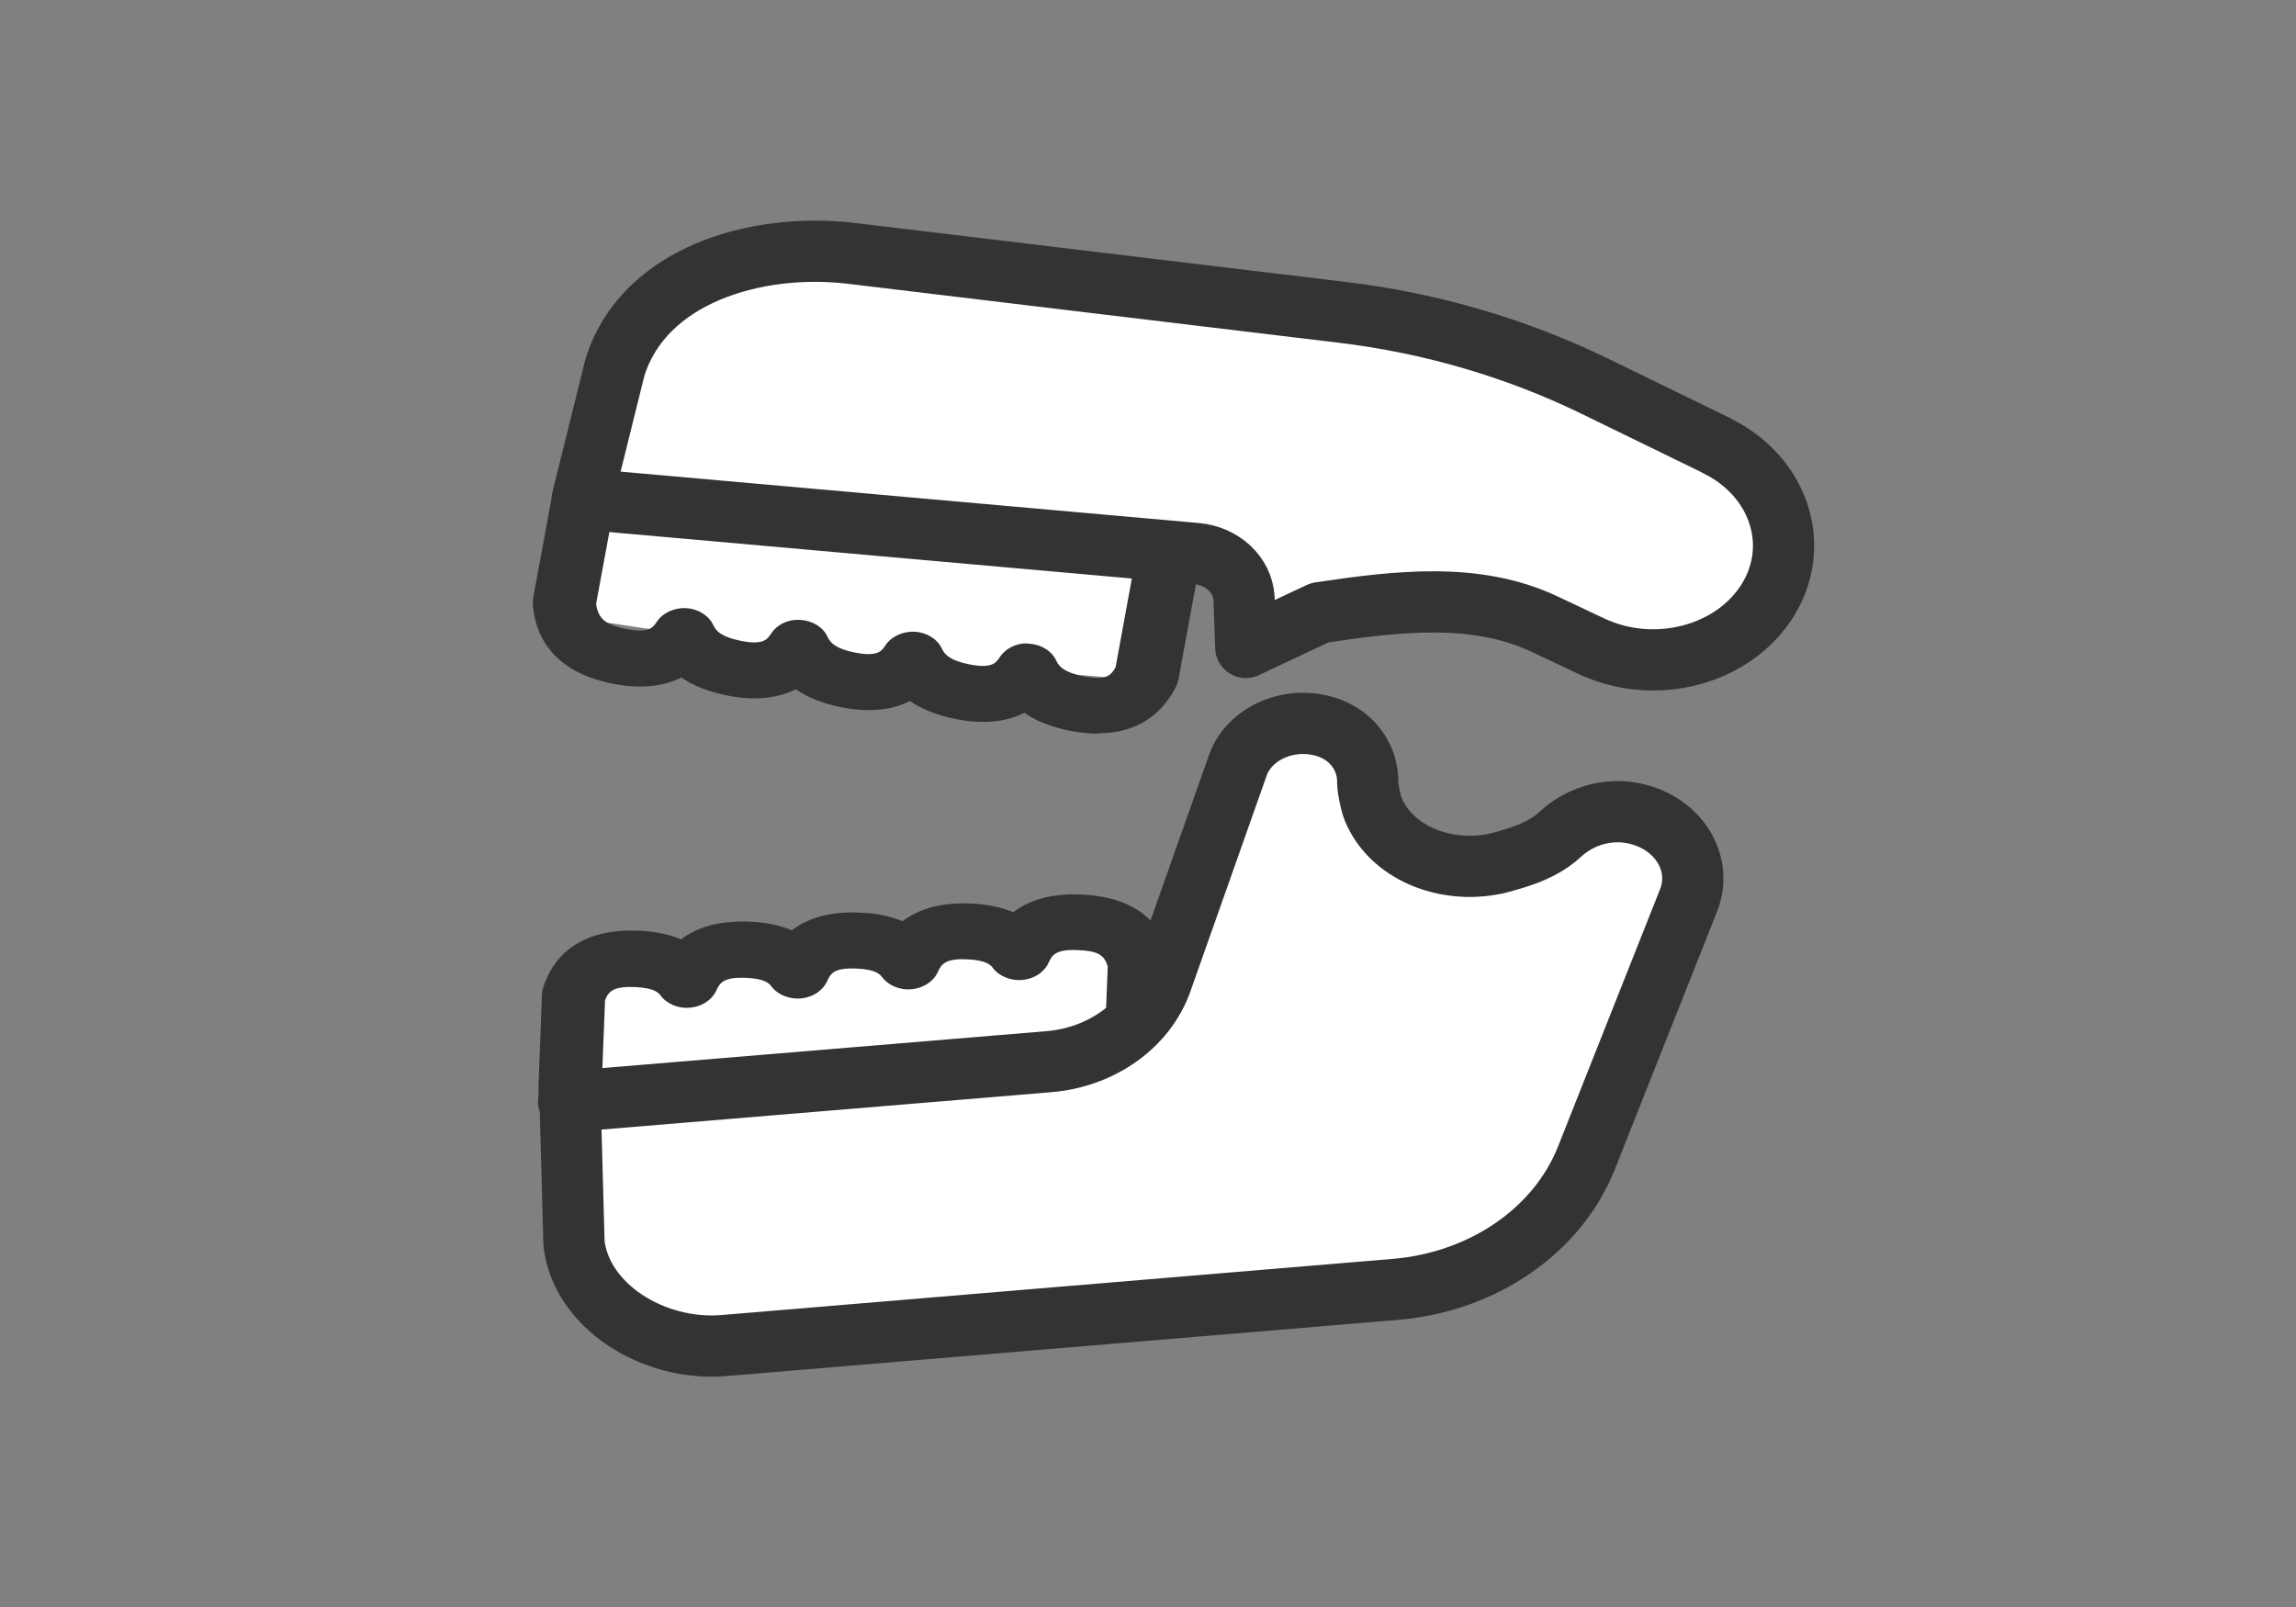 <svg width="60" height="42" viewBox="0 0 60 42" fill="none" xmlns="http://www.w3.org/2000/svg">
<rect x="0" y="0" width="60" height="42" fill="#808080" stroke="none"/>
<mask id="mask0_10528_930" style="mask-type:alpha" maskUnits="userSpaceOnUse" x="0" y="0" width="60" height="42">
<rect width="60" height="42" fill="#D9D9D9"/>
</mask>
<g mask="url(#mask0_10528_930)">
<mask id="mask1_10528_930" style="mask-type:alpha" maskUnits="userSpaceOnUse" x="11" y="4" width="38" height="34">
<rect x="11" y="4" width="38" height="33.369" fill="#D9D9D9"/>
</mask>
<g mask="url(#mask1_10528_930)">
<path d="M15.397 25.197C15.748 25.238 19.045 25.197 19.045 25.197L23.36 24.822L27.288 24.386H29.305V27.045L21.226 28.051L14.865 28.39L15.397 25.197Z" fill="white"/>
<path d="M16.216 13.122C16.543 13.235 19.764 13.856 19.764 13.856L24.061 14.364L27.996 14.734L29.96 15.14L29.264 17.727L21.138 17.075L14.859 16.12L16.216 13.122Z" fill="white"/>
<path d="M16.467 31.403C16.467 31.403 16.414 31.403 16.385 31.403C15.566 31.372 14.847 30.864 14.415 30.007C14.169 29.519 14.046 28.934 14.075 28.318L14.163 25.987C14.163 25.93 14.175 25.874 14.192 25.818C14.42 25.099 15.04 24.262 16.677 24.324C17.104 24.339 17.478 24.416 17.799 24.55C18.18 24.257 18.741 24.057 19.571 24.087C19.998 24.103 20.378 24.18 20.693 24.313C21.073 24.021 21.64 23.815 22.465 23.851C22.892 23.867 23.266 23.944 23.587 24.077C23.967 23.785 24.534 23.579 25.359 23.615C25.785 23.631 26.16 23.708 26.481 23.841C26.861 23.549 27.422 23.343 28.253 23.379C29.878 23.446 30.427 24.324 30.597 25.047C30.608 25.104 30.614 25.16 30.614 25.217L30.527 27.532C30.497 28.241 30.293 28.882 29.936 29.396C29.439 30.099 28.714 30.484 27.966 30.459C27.516 30.443 27.095 30.279 26.738 29.996C26.271 30.469 25.68 30.715 25.072 30.695C24.622 30.674 24.201 30.515 23.844 30.233C23.377 30.705 22.792 30.951 22.178 30.931C21.728 30.915 21.307 30.751 20.951 30.469C20.483 30.941 19.892 31.193 19.285 31.167C18.834 31.151 18.413 30.987 18.057 30.705C17.613 31.157 17.057 31.408 16.473 31.408L16.467 31.403ZM15.812 26.126L15.724 28.364C15.707 28.764 15.777 29.124 15.923 29.411C16.104 29.77 16.326 29.94 16.455 29.945C16.56 29.96 16.753 29.837 16.94 29.57C17.04 29.432 17.116 29.267 17.18 29.072C17.273 28.764 17.589 28.549 17.951 28.538C18.32 28.538 18.641 28.728 18.764 29.031C18.793 29.113 18.805 29.144 18.823 29.175C19.004 29.534 19.226 29.704 19.355 29.709C19.466 29.719 19.653 29.601 19.84 29.334C19.939 29.196 20.015 29.031 20.074 28.836C20.167 28.528 20.483 28.313 20.845 28.302C21.208 28.302 21.535 28.492 21.658 28.795C21.658 28.795 21.675 28.841 21.675 28.846C21.687 28.877 21.699 28.913 21.716 28.944C21.898 29.303 22.12 29.473 22.248 29.478C22.36 29.483 22.547 29.37 22.734 29.103C22.833 28.965 22.909 28.8 22.968 28.605C23.061 28.297 23.377 28.081 23.739 28.071C24.102 28.056 24.429 28.261 24.552 28.564C24.552 28.564 24.569 28.61 24.569 28.616C24.581 28.646 24.593 28.677 24.605 28.708C24.786 29.072 25.008 29.237 25.136 29.242C25.253 29.257 25.435 29.134 25.622 28.867C25.721 28.728 25.797 28.564 25.855 28.369C25.949 28.061 26.265 27.845 26.627 27.835C26.995 27.83 27.317 28.025 27.44 28.328C27.469 28.41 27.481 28.441 27.498 28.472C27.68 28.831 27.902 29 28.03 29.006C28.141 29.016 28.328 28.898 28.515 28.631C28.72 28.338 28.843 27.933 28.86 27.486L28.948 25.263C28.866 24.976 28.714 24.852 28.171 24.832C27.604 24.806 27.498 24.95 27.405 25.155C27.294 25.407 27.031 25.581 26.721 25.612C26.417 25.638 26.113 25.52 25.943 25.294C25.896 25.232 25.791 25.094 25.277 25.073C24.715 25.047 24.605 25.191 24.511 25.397C24.4 25.648 24.137 25.823 23.827 25.854C23.523 25.884 23.219 25.761 23.049 25.535C23.003 25.474 22.897 25.335 22.383 25.314C21.81 25.289 21.711 25.433 21.617 25.638C21.506 25.89 21.243 26.064 20.933 26.095C20.629 26.12 20.325 26.002 20.155 25.776C20.109 25.715 20.003 25.576 19.489 25.556C18.928 25.535 18.817 25.674 18.723 25.879C18.612 26.131 18.349 26.305 18.039 26.336C17.735 26.367 17.431 26.244 17.262 26.018C17.215 25.956 17.11 25.818 16.595 25.797C16.046 25.776 15.905 25.895 15.806 26.151L15.812 26.126Z" fill="#333333"/>
<path d="M28.68 19.175C28.457 19.175 28.218 19.149 27.949 19.098C27.475 19 27.078 18.846 26.768 18.63C26.341 18.846 25.756 18.949 24.961 18.79C24.488 18.692 24.09 18.538 23.78 18.322C23.354 18.538 22.769 18.641 21.974 18.482C21.5 18.384 21.103 18.23 20.793 18.014C20.366 18.23 19.782 18.333 18.987 18.174C18.513 18.076 18.116 17.922 17.806 17.706C17.379 17.922 16.794 18.025 15.999 17.866C14.397 17.542 13.988 16.572 13.924 15.812C13.924 15.755 13.924 15.699 13.93 15.643L14.374 13.235C14.508 12.506 14.812 11.869 15.257 11.392C15.876 10.73 16.672 10.437 17.443 10.591C17.923 10.689 18.338 10.945 18.659 11.335C19.203 10.935 19.828 10.781 20.436 10.899C20.91 10.997 21.331 11.253 21.652 11.643C22.196 11.243 22.822 11.089 23.43 11.207C23.909 11.305 24.324 11.561 24.646 11.951C25.189 11.551 25.809 11.397 26.417 11.515C26.896 11.613 27.311 11.869 27.633 12.259C28.177 11.859 28.802 11.705 29.41 11.823C30.217 11.982 30.848 12.614 31.152 13.543C31.328 14.082 31.357 14.698 31.24 15.335L30.796 17.758C30.784 17.814 30.767 17.871 30.743 17.922C30.503 18.42 29.942 19.164 28.703 19.164L28.68 19.175ZM26.838 16.823C26.838 16.823 26.873 16.823 26.896 16.823C27.212 16.844 27.487 17.013 27.604 17.27C27.674 17.419 27.808 17.573 28.311 17.675C28.861 17.783 29.013 17.691 29.153 17.439L29.58 15.109C29.656 14.683 29.644 14.282 29.533 13.948C29.393 13.512 29.165 13.281 29.019 13.25C28.89 13.225 28.68 13.348 28.487 13.553C28.37 13.676 28.264 13.835 28.177 14.02C28.031 14.318 27.686 14.498 27.317 14.462C26.949 14.426 26.657 14.18 26.598 13.861C26.587 13.784 26.569 13.712 26.546 13.64C26.405 13.199 26.177 12.968 26.031 12.937C25.903 12.911 25.692 13.035 25.499 13.24C25.382 13.363 25.283 13.522 25.189 13.707C25.049 14.005 24.692 14.185 24.33 14.149C23.962 14.113 23.669 13.866 23.611 13.548C23.599 13.471 23.582 13.399 23.558 13.327C23.418 12.891 23.19 12.66 23.044 12.629C22.915 12.603 22.705 12.727 22.512 12.932C22.395 13.055 22.296 13.214 22.202 13.399C22.056 13.697 21.711 13.871 21.343 13.841C20.974 13.805 20.682 13.558 20.623 13.24C20.612 13.163 20.594 13.091 20.571 13.019C20.431 12.583 20.203 12.352 20.056 12.321C19.934 12.295 19.717 12.419 19.524 12.624C19.407 12.747 19.308 12.906 19.215 13.091C19.074 13.389 18.718 13.569 18.355 13.533C17.987 13.497 17.695 13.25 17.636 12.932C17.624 12.855 17.607 12.783 17.584 12.711C17.443 12.275 17.215 12.044 17.069 12.013C16.94 11.987 16.73 12.111 16.537 12.316C16.28 12.588 16.093 12.999 16.005 13.466L15.578 15.781C15.631 16.171 15.824 16.331 16.362 16.438C16.958 16.556 17.063 16.402 17.163 16.253C17.32 16.012 17.625 15.879 17.934 15.894C18.25 15.915 18.525 16.089 18.642 16.341C18.712 16.49 18.846 16.644 19.349 16.746C19.945 16.869 20.051 16.71 20.15 16.561C20.308 16.32 20.606 16.177 20.922 16.202C21.237 16.223 21.512 16.392 21.629 16.649C21.699 16.798 21.834 16.952 22.337 17.054C22.933 17.172 23.038 17.018 23.137 16.869C23.295 16.628 23.599 16.495 23.909 16.51C24.225 16.531 24.5 16.705 24.616 16.957C24.687 17.106 24.821 17.26 25.324 17.362C25.92 17.48 26.025 17.326 26.125 17.178C26.271 16.952 26.546 16.813 26.838 16.813V16.823Z" fill="#333333"/>
<path d="M44.856 11.643L41.675 10.093C39.629 9.097 37.39 8.44 35.075 8.163L22.249 6.622C19.753 6.325 16.812 7.197 16.069 9.605L15.216 13.04L31.269 14.467C31.948 14.534 32.468 15.021 32.509 15.622L32.556 16.921L34.491 16.012C36.496 15.714 38.554 15.463 40.348 16.305L41.599 16.895C43.26 17.67 45.318 17.121 46.206 15.668C47.083 14.231 46.481 12.439 44.856 11.648V11.643Z" fill="white" stroke="#333333" stroke-width="1.6" stroke-linejoin="round"/>
<path d="M42.629 21.244C41.939 21.126 41.249 21.362 40.775 21.804C40.46 22.101 40.033 22.297 39.594 22.43L39.32 22.512C38.028 22.892 36.56 22.425 35.976 21.342C35.906 21.213 35.853 21.085 35.824 20.951C35.771 20.731 35.742 20.546 35.742 20.464C35.759 19.884 35.42 19.319 34.824 19.062C33.818 18.636 32.614 19.119 32.322 20.074L30.352 25.649C29.942 26.804 28.779 27.636 27.405 27.748L14.859 28.791C14.859 28.791 14.9 28.806 14.9 28.816L15 32.487C15.175 34.119 17.058 35.321 18.917 35.167C24.868 34.669 36.473 33.698 36.473 33.698C38.758 33.503 40.705 32.163 41.459 30.259L44.125 23.534C44.523 22.538 43.827 21.449 42.623 21.244H42.629Z" fill="white" stroke="#333333" stroke-width="1.6" stroke-linejoin="round"/>
</g>
</g>
</svg>

